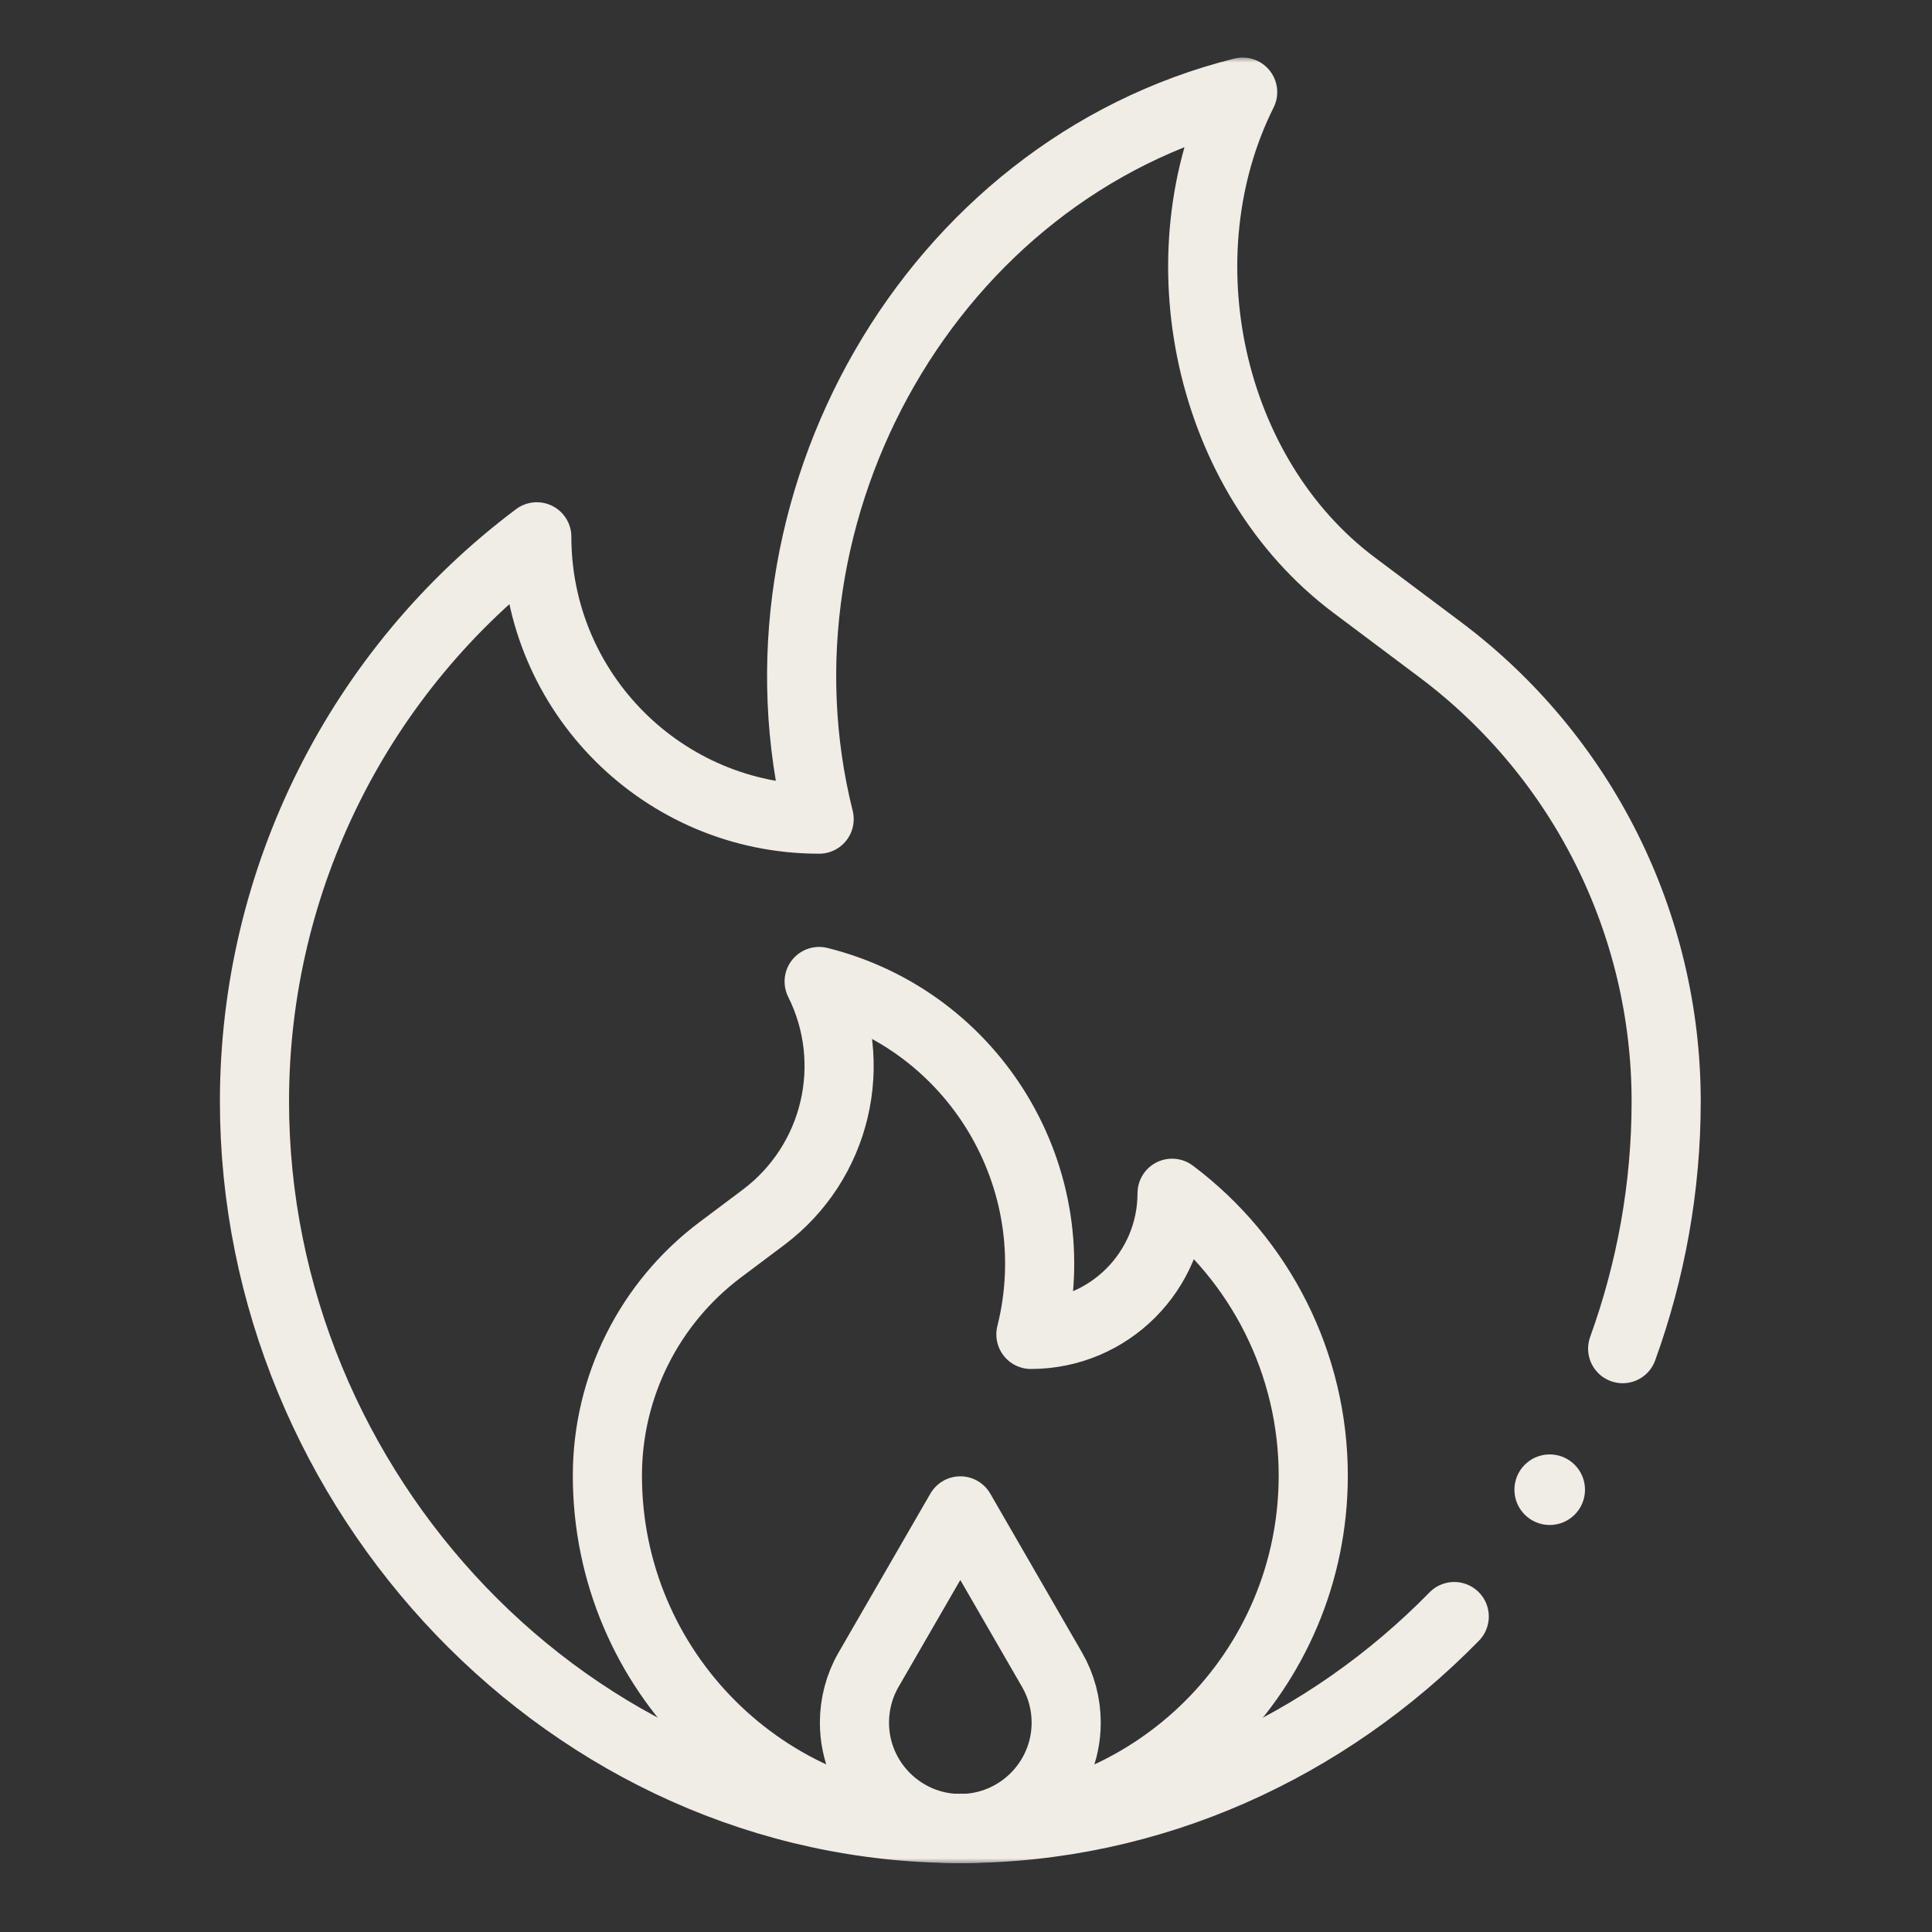 <svg width="170" height="170" viewBox="0 0 170 170" fill="none" xmlns="http://www.w3.org/2000/svg">
<rect x="0" y="0" width="170" height="170" fill="#333333" stroke="none"/>
<mask id="mask0_5322_486" style="mask-type:alpha" maskUnits="userSpaceOnUse" x="0" y="0" width="170" height="170">
<rect width="170" height="170" fill="#D9D9D9"/>
</mask>
<g mask="url(#mask0_5322_486)">
<g clip-path="url(#clip0_5322_486)">
<mask id="mask1_5322_486" style="mask-type:luminance" maskUnits="userSpaceOnUse" x="5" y="4" width="159" height="160">
<path d="M5 5H164V164H5V5Z" fill="white"/>
</mask>
<g mask="url(#mask1_5322_486)">
<path d="M84.5 160.894C79.364 160.894 75.184 156.714 75.184 151.578C75.184 149.941 75.612 148.332 76.416 146.938L84.5 132.945L92.577 146.932C93.388 148.332 93.816 149.938 93.816 151.578C93.816 156.714 89.636 160.894 84.5 160.894Z" stroke="#F0ECE6" stroke-width="6.083" stroke-miterlimit="10" stroke-linecap="round" stroke-linejoin="round"/>
<path d="M103.133 104.996C110.952 110.862 115.555 120.063 115.555 129.839C115.555 146.991 101.651 160.894 84.5 160.894C67.349 160.894 53.445 146.991 53.445 129.839C53.445 122.02 57.128 114.657 63.383 109.964L67.178 107.117C73.612 102.291 75.674 93.555 72.078 86.363C85.798 89.794 94.142 103.698 90.711 117.417C97.571 117.417 103.133 111.856 103.133 104.996Z" stroke="#F0ECE6" stroke-width="6.083" stroke-miterlimit="10" stroke-linecap="round" stroke-linejoin="round"/>
<path d="M133.256 131.082C133.256 129.366 134.646 127.976 136.361 127.976C138.076 127.976 139.467 129.366 139.467 131.082C139.467 132.797 138.076 134.187 136.361 134.187C134.646 134.187 133.256 132.797 133.256 131.082Z" fill="#F0ECE6"/>
<path d="M142.781 118.671C145.257 111.825 146.609 104.486 146.609 96.921C146.609 81.282 139.246 66.556 126.734 57.171L119.141 51.479C106.276 41.827 102.151 22.493 109.344 8.105C81.901 14.965 65.218 44.635 72.078 72.078C58.358 72.078 47.234 60.954 47.234 47.234C31.595 58.963 22.391 77.373 22.391 96.921C22.391 131.224 50.197 160.894 84.5 160.894C101.42 160.894 116.76 153.676 127.961 142.243" stroke="#F0ECE6" stroke-width="6.083" stroke-miterlimit="10" stroke-linecap="round" stroke-linejoin="round"/>
</g>
</g>
</g>
<defs>
<clipPath id="clip0_5322_486">
<rect width="159" height="159" fill="white" transform="translate(5 5)"/>
</clipPath>
</defs>
</svg>
